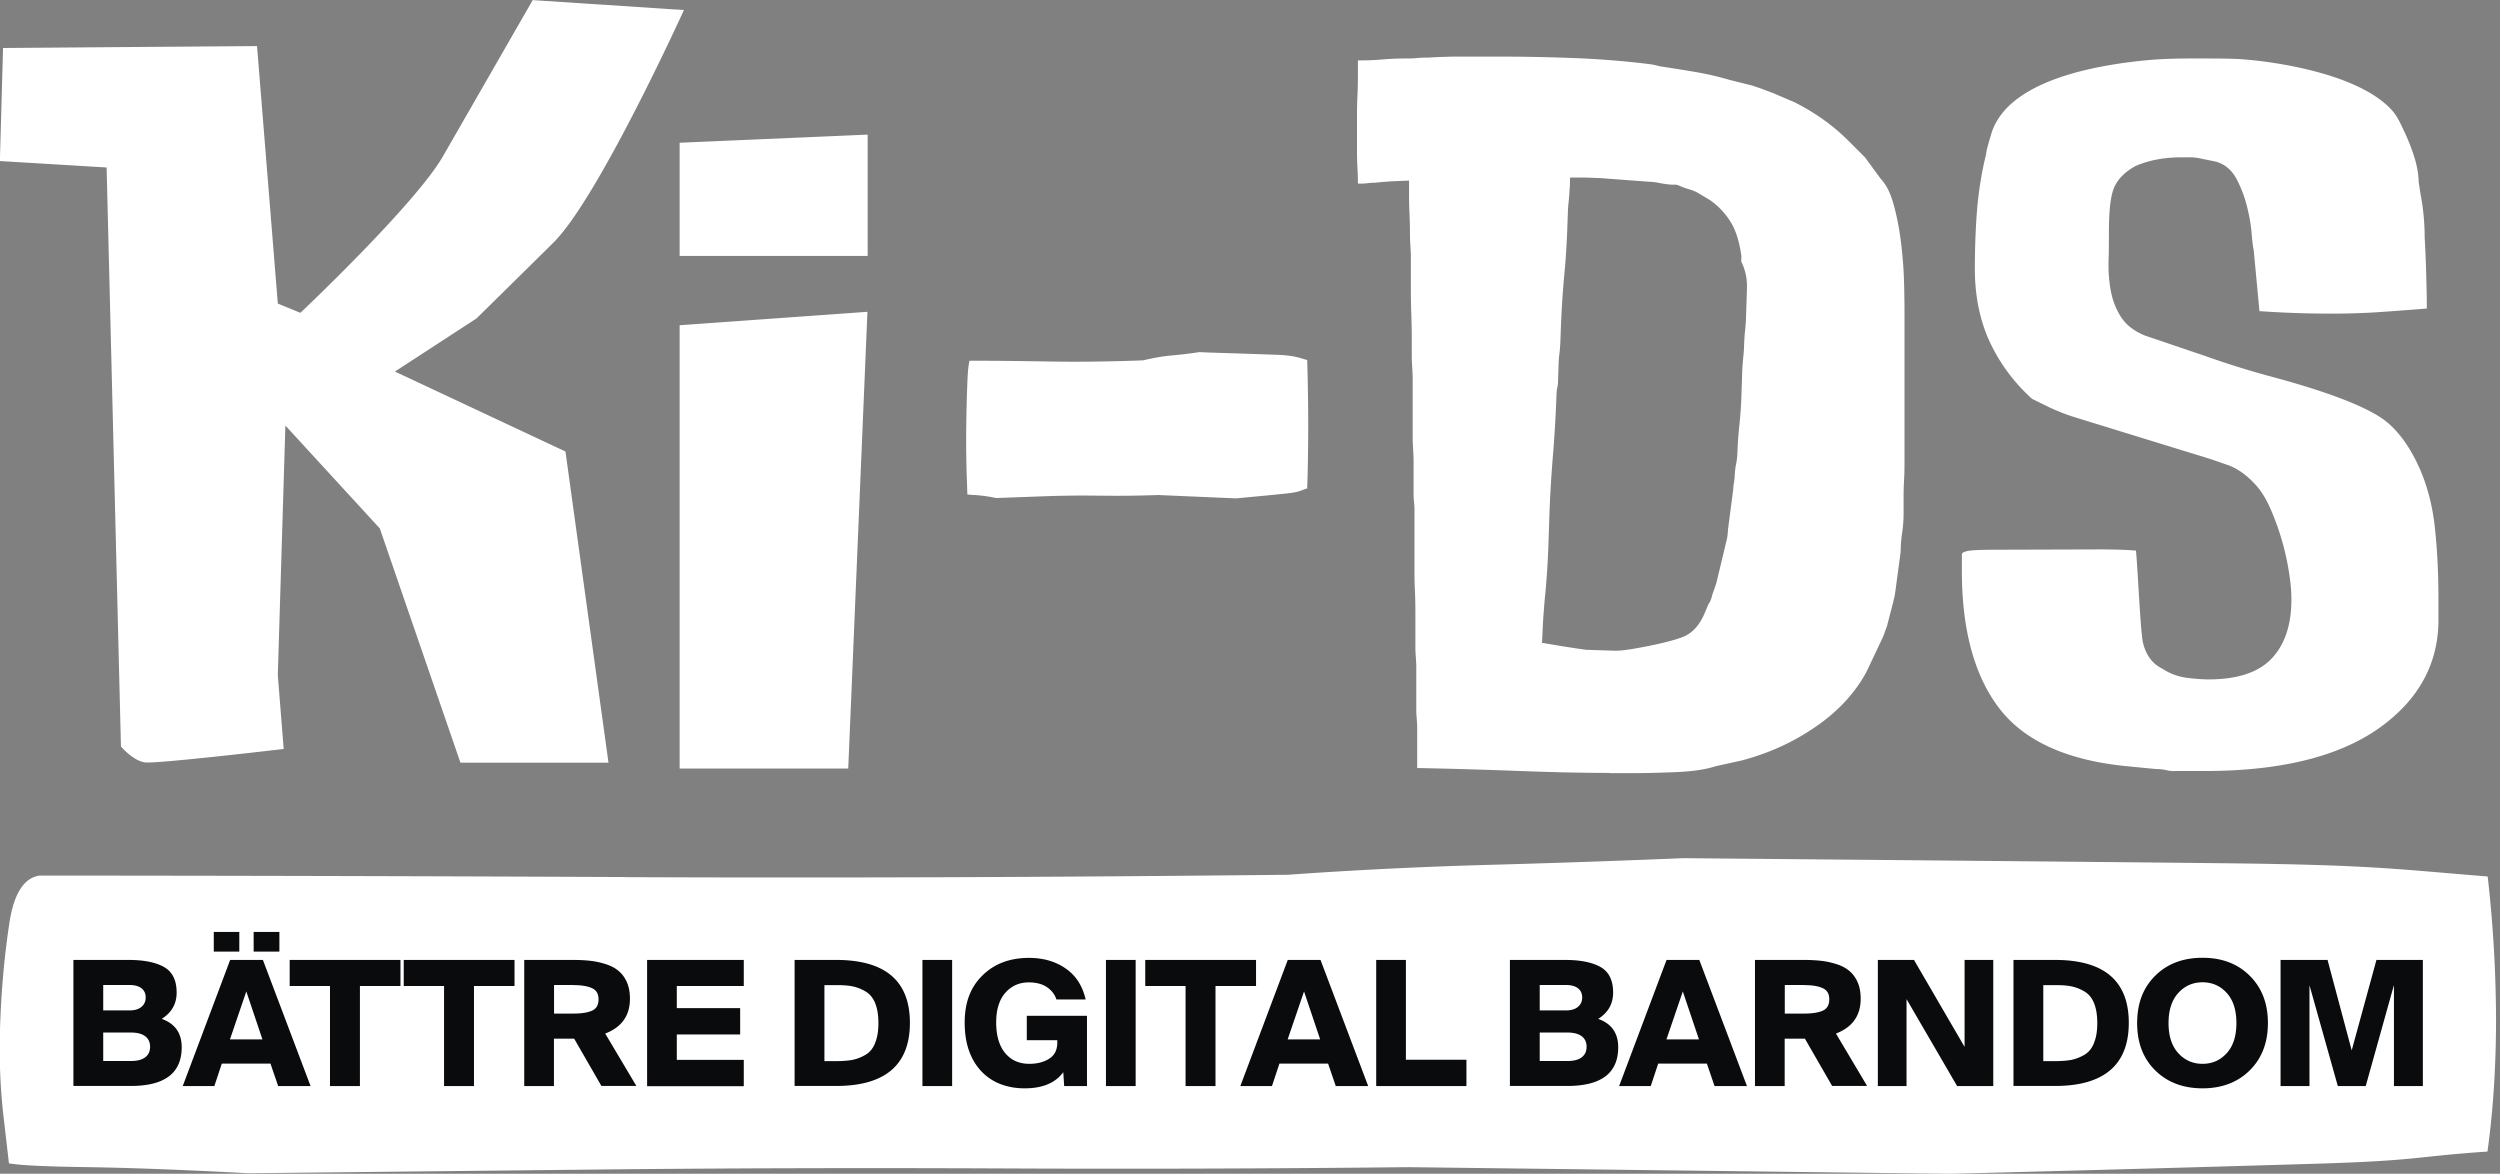 <svg xmlns="http://www.w3.org/2000/svg" width="426" height="200" fill="none"><rect width="100%" height="100%" fill="#808080" stroke="none"/><g clip-path="url(#a)"><path fill="#fff" d="M106.36 149.466c34.793.154 72.491.019 113.077-.404a792.911 792.911 0 0 1 33.657-1.674c10.815-.289 22.053-.674 33.753-1.155 36.14.327 66.891.597 92.216.866 25.306.27 29.328 1.02 44.838 2.252a222.067 222.067 0 0 1 1.424 24.208c0 8.083-.481 15.626-1.462 22.669-12.567.847-11.47 1.54-29.463 2.079-18.012.539-38.699 1.116-62.118 1.712l-92.255-1.135c-23.458.25-46.916.327-70.412.212-23.497-.097-46.051-.039-67.719.192l-59.521.635c-10.892-.577-19.994-.924-27.23-1.039-7.255-.096-11.777-.308-13.624-.654-.039-.347-.347-3.06-.943-8.16-.578-5.08-.77-10.526-.52-16.318.231-5.793.75-11.258 1.52-16.338.75-5.1 2.483-7.832 5.158-8.217 31.617.019 64.793.096 99.586.25l.038.019Z"></path><path fill="#0A0B0D" d="M12.509 185.067v-21.495h9.372c2.636 0 4.657.404 6.08 1.212 1.425.808 2.137 2.271 2.137 4.349 0 1.925-.847 3.406-2.54 4.484 2.27.808 3.405 2.425 3.405 4.83 0 4.407-2.886 6.601-8.678 6.601h-9.757l-.02.019Zm5.08-17.223v4.33h4.484c.866 0 1.54-.193 2.02-.597.482-.404.732-.924.732-1.597 0-.674-.231-1.193-.712-1.578-.481-.366-1.155-.558-2.04-.558h-4.484Zm0 8.082v4.869h4.734c1.058 0 1.886-.212 2.425-.635.558-.423.827-1.02.827-1.79s-.27-1.366-.827-1.789c-.558-.424-1.367-.636-2.425-.636H17.59v-.019ZM31.137 185.067l8.082-21.495h5.58l8.122 21.495h-5.523l-1.309-3.83h-8.294l-1.27 3.83h-5.388Zm5.292-26.268h4.349v3.349h-4.35v-3.349Zm5.542 10.142-2.79 8.178h5.542l-2.752-8.178Zm1.25-10.142h4.388v3.349h-4.387v-3.349ZM56.23 185.067v-17.05h-6.87v-4.445H68.24v4.445H61.33v17.05h-5.1ZM75.667 185.067v-17.05h-6.87v-4.445h18.878v4.445h-6.909v17.05h-5.1ZM102.492 185.067l-4.657-8.082h-3.444v8.082H89.33v-21.495h8.274c1.194 0 2.252.058 3.176.173.923.115 1.809.327 2.655.616.847.288 1.54.693 2.098 1.193.558.5 1 1.135 1.328 1.905.327.789.481 1.693.481 2.733 0 2.867-1.405 4.849-4.215 5.927l5.312 8.929h-5.966l.019.019Zm-4.734-17.223H94.41v4.869h3.348c1.367 0 2.406-.174 3.137-.501.731-.327 1.097-.981 1.097-1.924s-.366-1.559-1.116-1.905c-.751-.347-1.79-.52-3.137-.52l.02-.019ZM110.267 185.067v-21.495h16.473v4.445h-11.412v3.772h10.796v4.484h-10.796v4.329h11.412v4.484h-16.473v-.019ZM135.4 163.572h7.082c8.371 0 12.566 3.579 12.566 10.718 0 7.14-4.195 10.758-12.566 10.758H135.4v-21.496.02Zm13.721 14.125c.385-.905.558-2.021.558-3.387 0-1.367-.192-2.502-.558-3.387-.365-.905-.924-1.559-1.636-1.982a7.133 7.133 0 0 0-2.213-.866c-.75-.154-1.655-.212-2.694-.212h-2.097v12.951h2.097c1.039 0 1.944-.077 2.694-.212a7.32 7.32 0 0 0 2.213-.866c.732-.423 1.271-1.096 1.636-2.001v-.038ZM162.245 163.572v21.495h-5.061v-21.495h5.061ZM175.35 163.225c2.444 0 4.541.616 6.273 1.828 1.732 1.213 2.848 2.964 3.368 5.254h-4.984c-.25-.827-.789-1.52-1.578-2.078-.808-.558-1.848-.828-3.137-.828-1.616 0-2.944.597-3.983 1.771-1.04 1.193-1.559 2.867-1.559 5.061s.5 3.964 1.52 5.196c1.001 1.231 2.386 1.847 4.118 1.847 1.347 0 2.483-.289 3.387-.866.924-.577 1.386-1.501 1.386-2.752v-.404h-5.196v-4.157h10.257v11.97h-3.887l-.154-2.367c-1.347 1.847-3.541 2.752-6.582 2.752-3.04 0-5.657-1.001-7.486-3.021-1.828-2.021-2.732-4.734-2.732-8.179 0-3.445 1.001-6.043 3.021-8.025 2.021-2.001 4.657-3.002 7.948-3.002ZM193.516 163.572v21.495h-5.061v-21.495h5.061ZM202.021 185.067v-17.05h-6.87v-4.445h18.878v4.445h-6.908v17.05h-5.1ZM211.354 185.067l8.082-21.495h5.581l8.121 21.495h-5.523l-1.309-3.829h-8.294l-1.27 3.829h-5.388Zm10.853-16.126-2.79 8.178h5.542l-2.752-8.178ZM239.566 163.572v17.011h10.315v4.484h-15.376v-21.495h5.061ZM257.289 185.067v-21.495h9.371c2.637 0 4.657.404 6.081 1.212 1.424.808 2.136 2.271 2.136 4.349 0 1.925-.846 3.406-2.54 4.484 2.271.808 3.406 2.425 3.406 4.83 0 4.407-2.886 6.601-8.679 6.601h-9.756l-.019.019Zm5.08-17.223v4.33h4.484c.866 0 1.539-.193 2.02-.597.481-.404.732-.924.732-1.597 0-.674-.231-1.193-.712-1.578-.482-.366-1.155-.558-2.04-.558h-4.484Zm0 8.082v4.869h4.734c1.058 0 1.886-.212 2.425-.635.558-.423.827-1.02.827-1.79s-.269-1.366-.827-1.789c-.558-.424-1.367-.636-2.425-.636h-4.734v-.019ZM275.898 185.067l8.083-21.495h5.58l8.121 21.495h-5.523l-1.308-3.829h-8.294l-1.27 3.829h-5.389Zm10.854-16.126-2.79 8.178h5.542l-2.752-8.178ZM312.21 185.067l-4.657-8.082h-3.445v8.082h-5.061v-21.495h8.275c1.193 0 2.252.058 3.175.173.924.115 1.809.327 2.656.616.847.288 1.54.693 2.098 1.193.558.5 1 1.135 1.327 1.905.328.789.481 1.693.481 2.733 0 2.867-1.404 4.849-4.214 5.927l5.311 8.929h-5.965l.019.019Zm-4.734-17.223h-3.348v4.869h3.348c1.366 0 2.406-.174 3.137-.501.731-.327 1.097-.981 1.097-1.924s-.366-1.559-1.116-1.905c-.751-.347-1.79-.52-3.137-.52l.019-.019ZM339.652 185.067h-6.158l-8.621-14.818v14.818h-4.888v-21.495h6.158l8.622 14.817v-14.817h4.887v21.495ZM343.097 163.572h7.081c8.371 0 12.567 3.579 12.567 10.718 0 7.14-4.196 10.758-12.567 10.758h-7.081v-21.496.02Zm13.72 14.125c.385-.905.559-2.021.559-3.387 0-1.367-.193-2.502-.559-3.387-.365-.905-.923-1.559-1.635-1.982a7.143 7.143 0 0 0-2.213-.866c-.751-.154-1.655-.212-2.694-.212h-2.098v12.951h2.098c1.039 0 1.943-.077 2.694-.212a7.33 7.33 0 0 0 2.213-.866c.731-.423 1.27-1.096 1.635-2.001v-.038ZM383.355 166.266c2.059 2.04 3.098 4.715 3.098 8.063 0 3.348-1.039 6.023-3.098 8.063-2.059 2.04-4.753 3.06-8.044 3.06-3.291 0-6.004-1.02-8.063-3.06-2.059-2.04-3.079-4.715-3.079-8.063 0-3.348 1.02-6.023 3.079-8.063 2.059-2.04 4.734-3.06 8.063-3.06 3.329 0 5.985 1.02 8.044 3.06Zm-12.181 2.944c-1.097 1.212-1.655 2.925-1.655 5.119s.539 3.887 1.655 5.119c1.097 1.212 2.482 1.828 4.137 1.828 1.655 0 3.041-.616 4.137-1.828 1.097-1.213 1.636-2.925 1.636-5.119s-.539-3.907-1.636-5.119c-1.096-1.212-2.482-1.828-4.137-1.828-1.655 0-3.04.616-4.137 1.828ZM403.138 185.067h-4.773l-4.83-17.185v17.185h-4.926v-21.495h8.005l4.118 15.414 4.215-15.414h7.909v21.495h-4.926v-17.223l-4.811 17.223h.019Z"></path><path fill="#fff" d="M370.557 131.396c-.481 0-.943-.038-1.366-.154a7.616 7.616 0 0 0-1.751-.192l-5.138-.501c-9.988-.981-17.223-4.233-21.476-9.66-4.291-5.465-6.485-13.297-6.524-23.323v-3.06c0-.135 0-.327.558-.5.231-.097.905-.308 4.446-.328l18.493-.057c2.867 0 5.138.096 6.177.211.096 1.117.25 3.426.385 5.658.308 5.234.558 9.006.808 10.065.52 2.116 1.636 3.598 3.329 4.406 1.232.828 2.714 1.367 4.292 1.559 1.443.173 2.636.25 3.56.25 4.984 0 8.602-1.231 10.815-3.637 2.194-2.367 3.31-5.754 3.29-10.045 0-1.79-.25-3.906-.712-6.273a43.477 43.477 0 0 0-1.982-6.967c-.827-2.174-1.77-4.445-3.367-6.196-1.463-1.617-2.964-2.714-4.6-3.349l-2.039-.712a92.765 92.765 0 0 0-2.117-.692c-.732-.231-1.501-.462-2.271-.693l-19.609-6.043c-.77-.23-1.501-.48-2.194-.75a51.006 51.006 0 0 1-2.232-.943l-3.06-1.501a30.24 30.24 0 0 1-7.12-9.507c-1.732-3.637-2.637-7.909-2.637-12.662 0-3.04.096-6.1.308-9.121a62.76 62.76 0 0 1 1.289-9.064l.328-1.386c.019-.288.077-.789.731-2.925l.077-.27c2.367-8.543 15.376-11.622 25.863-12.7 2.387-.25 4.985-.366 7.948-.366h2.059c1.905 0 3.753 0 5.523.058 4.157.116 20.957 1.924 27.057 8.89.808.924 1.366 2.156 1.963 3.445l.173.366a32.935 32.935 0 0 1 1.655 4.33c.423 1.443.635 2.77.654 3.964l.346 2.232c.231 1.155.385 2.329.501 3.522.115 1.212.173 2.444.173 3.675.115 2.02.212 4.195.269 6.582.058 2.136.097 3.387.097 5.542-2.618.212-5.177.404-7.659.577a117.8 117.8 0 0 1-8.237.289h-.615c-3.888 0-7.91-.135-12.009-.423l-.981-10.43c-.096-.424-.212-1.117-.346-2.791-.116-1.443-.385-2.983-.789-4.6a20.94 20.94 0 0 0-1.752-4.637c-.846-1.616-2.078-2.636-3.656-3.04l-2.559-.52a7.953 7.953 0 0 0-1.655-.192h-1.54c-3.002 0-5.657.52-7.87 1.5-1.925 1.078-3.137 2.367-3.714 3.907-.539 1.443-.789 3.868-.789 7.39 0 1.5 0 3.098-.058 4.791a24.532 24.532 0 0 0 .365 5.08c.308 1.675.886 3.195 1.732 4.504.866 1.366 2.252 2.444 4.08 3.194l10.276 3.483c3.56 1.27 7.197 2.406 10.777 3.387l.442.116c3.888 1.058 15.684 4.272 19.86 7.851 2.194 1.867 3.983 4.465 5.504 7.89 1.308 2.983 2.174 6.35 2.559 9.968.404 3.695.597 7.602.616 11.623v4.022c.038 7.486-3.329 13.702-10.026 18.494-6.774 4.849-16.665 7.331-29.385 7.37h-5.562l.019.019ZM197.69 84.345c-2.406.077-4.734.135-7.063.135-.962 0-1.924 0-2.886-.02-.982 0-1.963-.018-2.925-.018-2.29 0-4.522.038-6.678.115l-8.39.308a25.434 25.434 0 0 0-3.772-.52 9.203 9.203 0 0 1-1.135-.096l-.116-3.425c-.077-2.502-.115-5.215-.077-8.044.039-2.867.097-5.542.212-8.063.077-2.02.25-2.887.346-3.252 4.311 0 8.833.057 13.567.134 1.328.02 2.694.039 4.099.039 3.733 0 7.736-.077 11.893-.231 1.732-.404 3.291-.693 4.811-.828a77.076 77.076 0 0 0 4.791-.577l1.867.077c4.234.135 7.89.25 10.988.366 2.829.096 3.657.346 5.061.77l.462.134c.116 3.714.173 7.524.173 11.335 0 3.714-.057 7.255-.173 10.545-.346.097-.635.212-.885.308-.577.212-1.039.385-2.54.539-2.521.27-5.427.539-8.698.847l-12.951-.558.019-.02ZM115.809 130.954V55.422l32.002-2.29-3.271 77.822h-28.731ZM115.809 43.606V24.324l32.041-1.385v20.667h-32.041ZM78.456 129.953l-13.74-39.912-16.087-17.53-1.29 42.528 1.001 12.585s-21.515 2.54-23.593 2.29c-2.078-.25-4.137-2.713-4.137-2.713l-2.444-98.663L-.02 27.442.52 8.178l43.278-.327 3.541 43.876 3.849 1.578s19.57-18.474 24.266-26.633C80.15 18.512 90.772.019 90.772.019l25.768 1.694s-14.587 32.098-22.285 39.68C86.558 48.994 81.19 54.267 81.19 54.267l-13.894 9.045 29.058 13.624 7.332 53.017H78.456ZM274.261 131.704c-4.599 0-9.756-.115-15.298-.327a949.787 949.787 0 0 0-17.089-.5h-.385v-6.793c0-.539-.038-1.078-.077-1.617a16.45 16.45 0 0 1-.077-1.674v-7.062c0-.539-.038-1.136-.077-1.771a21.374 21.374 0 0 1-.077-1.828v-6.254a85.27 85.27 0 0 0-.077-3.195 59.244 59.244 0 0 1-.077-3.233V86.77c0-.423-.038-.847-.077-1.27a12.293 12.293 0 0 1-.076-1.52v-5.427c0-.654-.039-1.328-.077-2.02a26.149 26.149 0 0 1-.077-2.079v-9.872c0-.654-.039-1.328-.077-2.02a26.153 26.153 0 0 1-.077-2.079v-2.79c0-1.424-.039-2.81-.077-4.176a99.701 99.701 0 0 1-.077-4.215v-5.426c0-.654-.039-1.328-.077-2.02a25.507 25.507 0 0 1-.077-2.08c0-1.192-.039-2.308-.077-3.348a61.705 61.705 0 0 1-.077-3.386V30.77l-2.714.115c-1 .058-2.02.135-3.117.25-.5 0-.866.039-1.212.077a9.115 9.115 0 0 1-1.29.077h-.385v-.384c0-.54-.019-1.309-.077-2.271-.057-1-.077-2.04-.077-3.156v-5.427c0-1.328.02-2.56.077-3.714.058-1.155.077-2.31.077-3.522v-2.52h.385c1.309 0 2.617-.058 3.907-.174a46.257 46.257 0 0 1 3.983-.154c.635 0 1.251-.019 1.848-.077.615-.057 1.25-.077 1.924-.077a92.243 92.243 0 0 1 5.677-.173h5.677c4.33 0 8.813.077 13.336.25 4.464.174 8.871.52 13.105 1.059.269.02.692.115 1.597.346 2.155.327 4.214.655 6.139.982 1.905.327 3.829.77 5.715 1.327l3.926.982c.692.23 1.328.443 1.924.673.597.231 1.174.443 1.732.655l3.464 1.482a36.273 36.273 0 0 1 5.003 3.002 34.27 34.27 0 0 1 4.484 3.829l2.579 2.579 2.636 3.598c1.02 1.097 1.732 2.521 2.29 4.6.558 2.04.962 4.214 1.232 6.465.269 2.213.442 4.446.5 6.62.058 2.136.077 3.772.077 4.869v26.133c0 .885-.019 1.828-.077 2.81a46.732 46.732 0 0 0-.077 2.77v2.79c0 1.117-.077 2.233-.25 3.35a22.636 22.636 0 0 0-.25 3.232l-.982 7.294a58.466 58.466 0 0 1-.673 2.751c-.212.828-.443 1.675-.655 2.541l-.673 1.847-2.81 5.946c-1.886 3.541-4.772 6.716-8.602 9.353-3.81 2.655-8.082 4.599-12.7 5.811l-4.35.963c-1.808.577-4.021.904-6.831 1.019-2.771.116-5.177.174-7.159.174h-4.118l-.058-.039Zm-6.793-99.644a33.617 33.617 0 0 1-.154 2.175 22.56 22.56 0 0 0-.154 2.097l-.077 2.136a139.574 139.574 0 0 1-.558 8.718c-.269 2.848-.442 5.83-.558 8.833l-.077 2.136a23.234 23.234 0 0 1-.154 2.001 22.31 22.31 0 0 0-.154 1.944l-.096 2.963c0 .346-.057.693-.134 1.04a7.473 7.473 0 0 0-.116.923 228.209 228.209 0 0 1-.616 10.603c-.288 3.503-.5 7.043-.616 10.565l-.153 4.6c-.097 2.924-.289 5.83-.559 8.64a119.56 119.56 0 0 0-.461 6.62l-.077 1.481s3.136.539 3.925.655c1.309.211 2.502.385 3.599.538.077 0 4.907.154 4.907.154.558 0 1.078-.038 1.559-.096a33.833 33.833 0 0 0 1.809-.269c3.598-.635 6.292-1.27 8.063-1.925 1.693-.615 2.963-1.982 3.887-4.175l.616-1.463c.269-.346.5-.904.635-1.539l.712-2.06 1.77-7.39c.077-.307.174-.788.212-1.731l.904-6.909c0-.365.058-.712.116-1.077.058-.347.096-.693.115-1 .039-.81.116-1.54.251-2.195.134-.654.211-1.366.231-2.078a59.24 59.24 0 0 1 .327-4.541c.154-1.463.269-2.983.327-4.484l.154-4.6c.038-.885.096-1.693.173-2.405.077-.712.135-1.482.154-2.348a37.68 37.68 0 0 1 .173-2.405c.077-.693.135-1.482.154-2.348l.154-4.676c.058-1.636-.25-3.118-.943-4.542l-.038-.096.038-.885c-.366-2.56-.962-4.426-1.867-5.87a12.512 12.512 0 0 0-3.54-3.713l-1.752-1.04c-.5-.327-1.096-.577-1.751-.77-.596-.153-1.174-.384-1.732-.634l-.173-.077-.346-.077h-.712a14.55 14.55 0 0 1-2.021-.27 10.942 10.942 0 0 0-1.905-.23l-8.217-.616-2.694-.097h-2.483l-.057 1.848-.02-.039Z"></path></g><defs><clipPath id="a"><path fill="#fff" d="M0 0h425.344v200H0z"></path></clipPath></defs></svg>